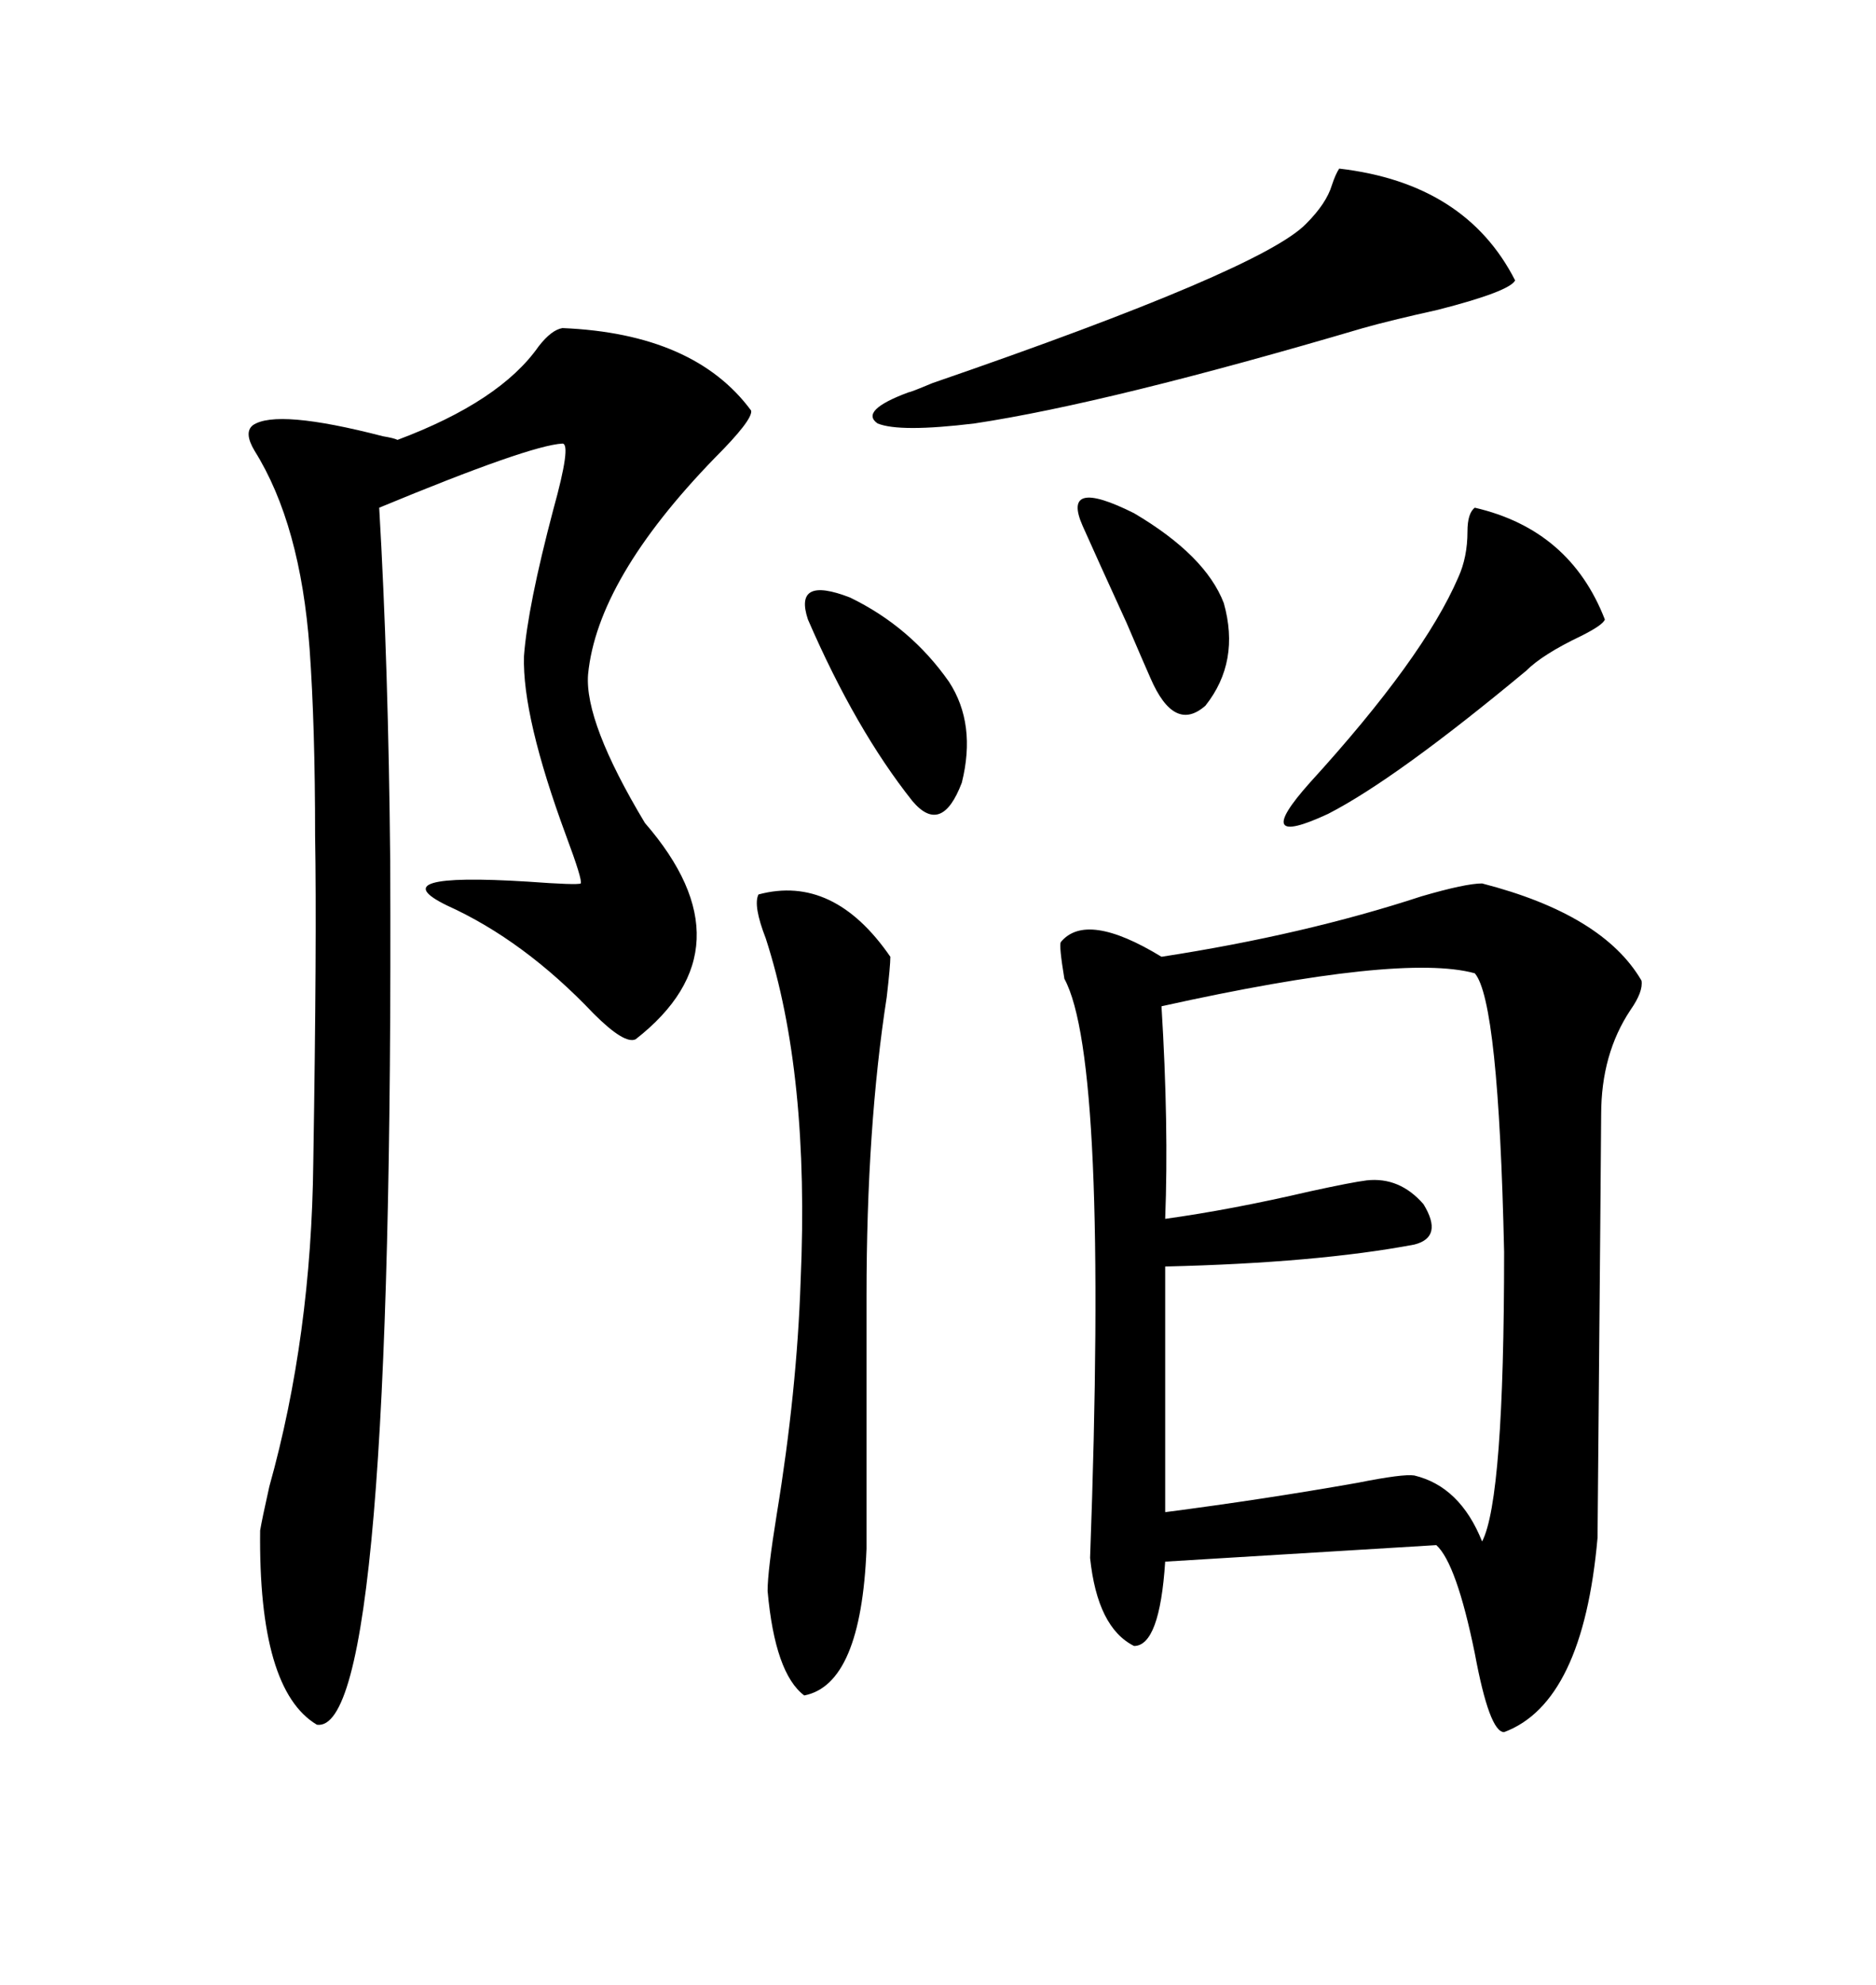 <svg xmlns="http://www.w3.org/2000/svg" xmlns:xlink="http://www.w3.org/1999/xlink" width="300" height="317.285"><path d="M229.69 246.97L229.69 246.97L186.33 249.61Q185.45 263.09 181.35 263.09L181.35 263.09Q175.49 260.16 174.32 249.02L174.32 249.02Q177.25 169.34 170.21 156.45L170.21 156.45Q169.34 151.17 169.63 150.59L169.63 150.59Q173.73 145.61 185.74 152.93L185.74 152.93Q208.59 149.41 227.34 143.26L227.34 143.26Q234.38 141.21 237.01 141.21L237.01 141.21Q256.35 146.19 262.50 156.74L262.50 156.74Q262.79 158.50 260.74 161.43L260.74 161.43Q256.05 168.46 256.05 178.13L256.05 178.13Q256.05 180.47 255.47 245.80L255.47 245.80Q253.13 272.17 240.53 276.86L240.53 276.86Q238.18 276.86 235.84 264.26L235.84 264.26Q232.91 249.90 229.69 246.97ZM89.94 52.44L89.94 52.44Q111.04 53.32 120.12 65.63L120.12 65.63Q120.41 67.09 114.26 73.24L114.26 73.24Q95.51 92.58 94.04 107.81L94.04 107.81Q93.46 115.43 103.13 131.54L103.13 131.54Q120.41 151.46 101.66 166.11L101.66 166.11Q99.90 166.99 94.92 162.01L94.92 162.01Q83.79 150.29 71.48 144.73L71.48 144.73Q60.64 139.45 84.38 140.92L84.38 140.92Q92.29 141.50 92.87 141.21L92.87 141.21Q93.16 140.63 90.53 133.59L90.53 133.59Q83.50 114.55 83.79 104.88L83.79 104.88Q84.38 96.97 88.48 81.45L88.48 81.45Q91.41 70.90 89.94 70.90L89.94 70.90Q84.67 71.19 60.64 81.15L60.64 81.15Q62.11 106.35 62.40 137.70L62.40 137.70Q62.99 277.44 50.68 275.68L50.68 275.68Q41.31 270.12 41.60 244.63L41.60 244.63Q41.89 242.87 43.07 237.60L43.07 237.60Q49.80 213.57 50.10 185.74L50.10 185.74Q50.68 150 50.39 133.59L50.39 133.59Q50.39 116.02 49.51 103.71L49.51 103.71Q48.05 83.79 40.72 72.07L40.72 72.07Q38.96 69.14 40.43 67.97L40.43 67.97Q44.24 65.33 61.23 69.73L61.23 69.73Q62.99 70.02 63.57 70.31L63.57 70.31Q79.98 64.16 86.13 55.37L86.13 55.37Q88.18 52.73 89.94 52.44ZM235.84 155.57L235.84 155.57Q224.12 152.34 185.74 160.84L185.74 160.84Q186.91 179.88 186.33 194.82L186.33 194.82Q196.88 193.36 209.47 190.43L209.47 190.43Q216.21 188.96 218.55 188.67L218.55 188.67Q223.83 188.09 227.64 192.48L227.64 192.48Q230.86 197.75 226.17 198.93L226.17 198.93Q210.64 201.86 186.33 202.44L186.33 202.44L186.33 241.70Q202.15 239.65 217.09 237.01L217.09 237.01Q224.41 235.55 226.17 235.84L226.17 235.84Q233.50 237.60 237.01 246.39L237.01 246.39Q240.53 239.65 240.53 200.10L240.53 200.10Q239.65 159.96 235.84 155.57ZM121.29 142.97L121.29 142.97Q133.30 139.75 142.38 152.93L142.38 152.93Q142.38 154.39 141.80 159.38L141.80 159.38Q138.57 180.18 138.57 207.13L138.57 207.13L138.57 247.56Q137.70 269.24 128.61 271.00L128.61 271.00Q123.93 267.48 122.75 254.30L122.75 254.30Q122.75 251.07 124.22 241.99L124.22 241.99Q127.44 222.36 128.03 204.79L128.03 204.79Q129.49 171.68 122.46 150L122.46 150Q120.41 144.73 121.29 142.97ZM214.16 26.95L214.16 26.95Q234.38 29.30 242.29 44.82L242.29 44.82Q241.41 46.58 229.98 49.51L229.98 49.51Q222.07 51.27 217.97 52.44L217.97 52.44Q177.25 64.45 155.86 67.68L155.86 67.68Q143.85 69.14 140.33 67.68L140.33 67.68Q137.40 65.63 145.31 62.70L145.31 62.70Q145.61 62.70 149.12 61.23L149.12 61.23Q201.86 43.07 208.89 35.74L208.89 35.74Q212.11 32.52 212.99 29.59L212.99 29.59Q213.57 27.83 214.16 26.95ZM235.84 81.15L235.84 81.15Q251.07 84.67 256.64 99.02L256.64 99.02Q256.35 99.90 252.83 101.66L252.83 101.66Q246.68 104.59 244.04 107.23L244.04 107.23Q223.24 124.51 212.40 130.08L212.40 130.08Q199.80 135.94 209.47 125.10L209.47 125.10Q227.64 105.18 233.20 92.29L233.20 92.29Q234.67 89.06 234.67 84.96L234.67 84.96Q234.67 82.03 235.84 81.15ZM129.20 99.02L129.20 99.02Q126.86 91.99 135.94 95.51L135.94 95.51Q145.61 100.20 151.76 108.98L151.76 108.98Q156.15 115.72 153.81 125.10L153.81 125.10Q150.59 133.59 145.90 128.03L145.90 128.03Q136.82 116.60 129.20 99.02ZM195.70 96.39L195.70 96.39Q198.34 105.76 192.77 112.79L192.77 112.79Q187.79 117.19 183.98 108.40L183.98 108.40Q182.81 105.76 180.18 99.61L180.18 99.61Q175.49 89.36 173.14 84.08L173.14 84.08Q169.63 76.17 181.35 82.03L181.35 82.03Q192.77 88.77 195.70 96.39Z"/></svg>